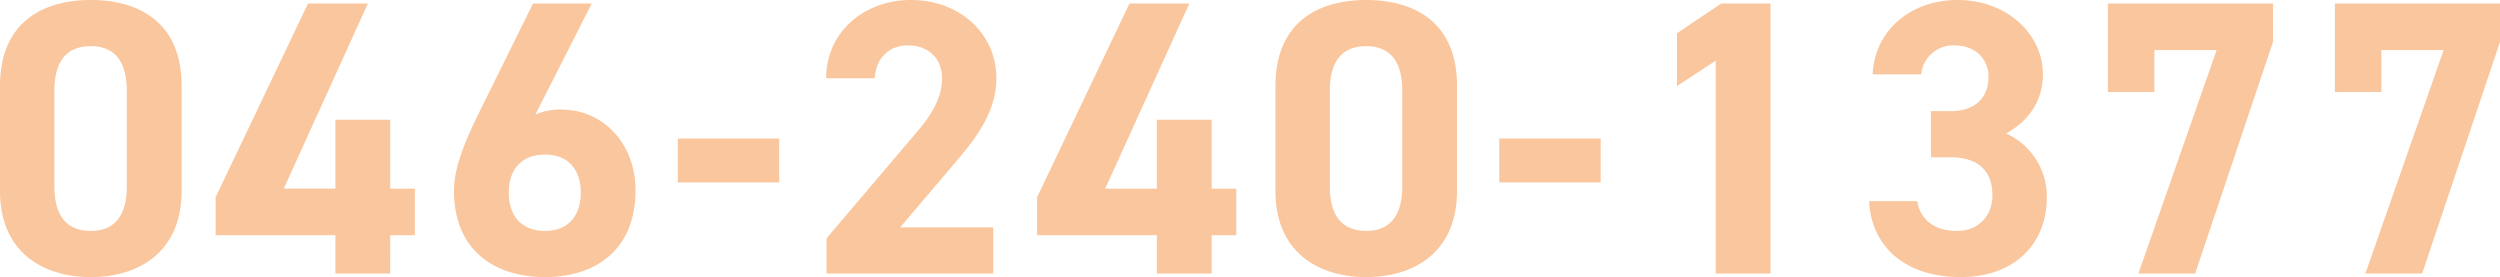 <svg xmlns="http://www.w3.org/2000/svg" width="581.308" height="64.428" viewBox="0 0 581.308 64.428">
  <path id="パス_684" data-name="パス 684" d="M-249.067-43.68c0-14.651-9.828-19.929-21.112-19.929s-21.112,5.278-21.112,20.02V-19.2c0,14.105,9.828,20.02,21.112,20.02S-249.067-5.1-249.067-19.2Zm-12.74,1.183v22.2c0,6.734-2.73,10.374-8.372,10.374-5.733,0-8.463-3.64-8.463-10.374V-42.5c0-6.734,2.73-10.374,8.463-10.374C-264.537-52.871-261.807-49.231-261.807-42.5Zm42.133-20.293L-241.15-17.745v8.827H-213.3V0h12.74V-8.918h5.733V-19.747h-5.733V-35.763H-213.3v16.016h-12.012l19.565-43.043Zm65.975,0h-13.65L-180-37.219c-3.549,7.189-5.733,13.013-5.733,17.927,0,13.923,9.464,20.111,21.2,20.111,11.648,0,21.021-6.279,21.021-20.2,0-10.829-7.553-18.746-17.2-18.746a13.53,13.53,0,0,0-6.1,1.183Zm-19.292,43.953c0-5.187,2.821-8.827,8.463-8.827,5.46,0,8.281,3.64,8.281,8.827,0,5.278-2.821,8.918-8.281,8.918C-170.17-9.919-172.991-13.559-172.991-18.837Zm39.312-2.366h23.569V-31.4h-23.569Zm73.346,10.465H-81.991l12.922-15.2c4-4.732,9.464-11.193,9.464-19.474,0-10.374-8.554-18.2-19.838-18.2-10.829,0-19.747,7.371-19.747,18.2h11.284c.364-5.005,3.549-7.644,7.826-7.644,4.1,0,7.826,2.548,7.826,7.644,0,4.1-1.911,7.917-5.824,12.467L-99.1-8.19V0h38.766ZM-28.665-62.79-50.141-17.745v8.827h27.846V0h12.74V-8.918h5.733V-19.747H-9.555V-35.763h-12.74v16.016H-34.307L-14.742-62.79ZM47.5-43.68c0-14.651-9.828-19.929-21.112-19.929S5.278-58.331,5.278-43.589V-19.2C5.278-5.1,15.106.819,26.39.819S47.5-5.1,47.5-19.2ZM34.762-42.5v22.2c0,6.734-2.73,10.374-8.372,10.374-5.733,0-8.463-3.64-8.463-10.374V-42.5c0-6.734,2.73-10.374,8.463-10.374C32.032-52.871,34.762-49.231,34.762-42.5ZM57.33-21.2H80.9V-31.4H57.33ZM120.393-62.79H108.927L98.644-55.874v12.285l9.009-5.915V0h12.74ZM157.7-27.027h4.641c6.461,0,9.646,3.276,9.646,8.827,0,4.641-3.094,8.281-8.19,8.281-5.642,0-8.645-2.912-9.282-6.916H143.325C143.78-6.643,151.333.819,164.619.819c12.922,0,20.02-8.19,20.02-18.382a16.062,16.062,0,0,0-9.464-15.015c4.186-2.275,8.554-6.643,8.554-13.741,0-9.373-8.372-17.29-19.838-17.29-10.829,0-19.292,7.007-19.747,17.29h11.284a7.469,7.469,0,0,1,7.826-6.734c4.641,0,7.826,3.094,7.826,7.28,0,5.278-3.549,8.008-8.736,8.008H157.7Zm51.961-15.2v-9.737h14.469L205.933,0h13.195l18.109-53.872V-62.79h-38.4v20.566Zm52.78,0v-9.737h14.469L258.713,0h13.2l18.109-53.872V-62.79h-38.4v20.566Z" transform="translate(291.291 63.609)" fill="#fac69d"/>
</svg>
